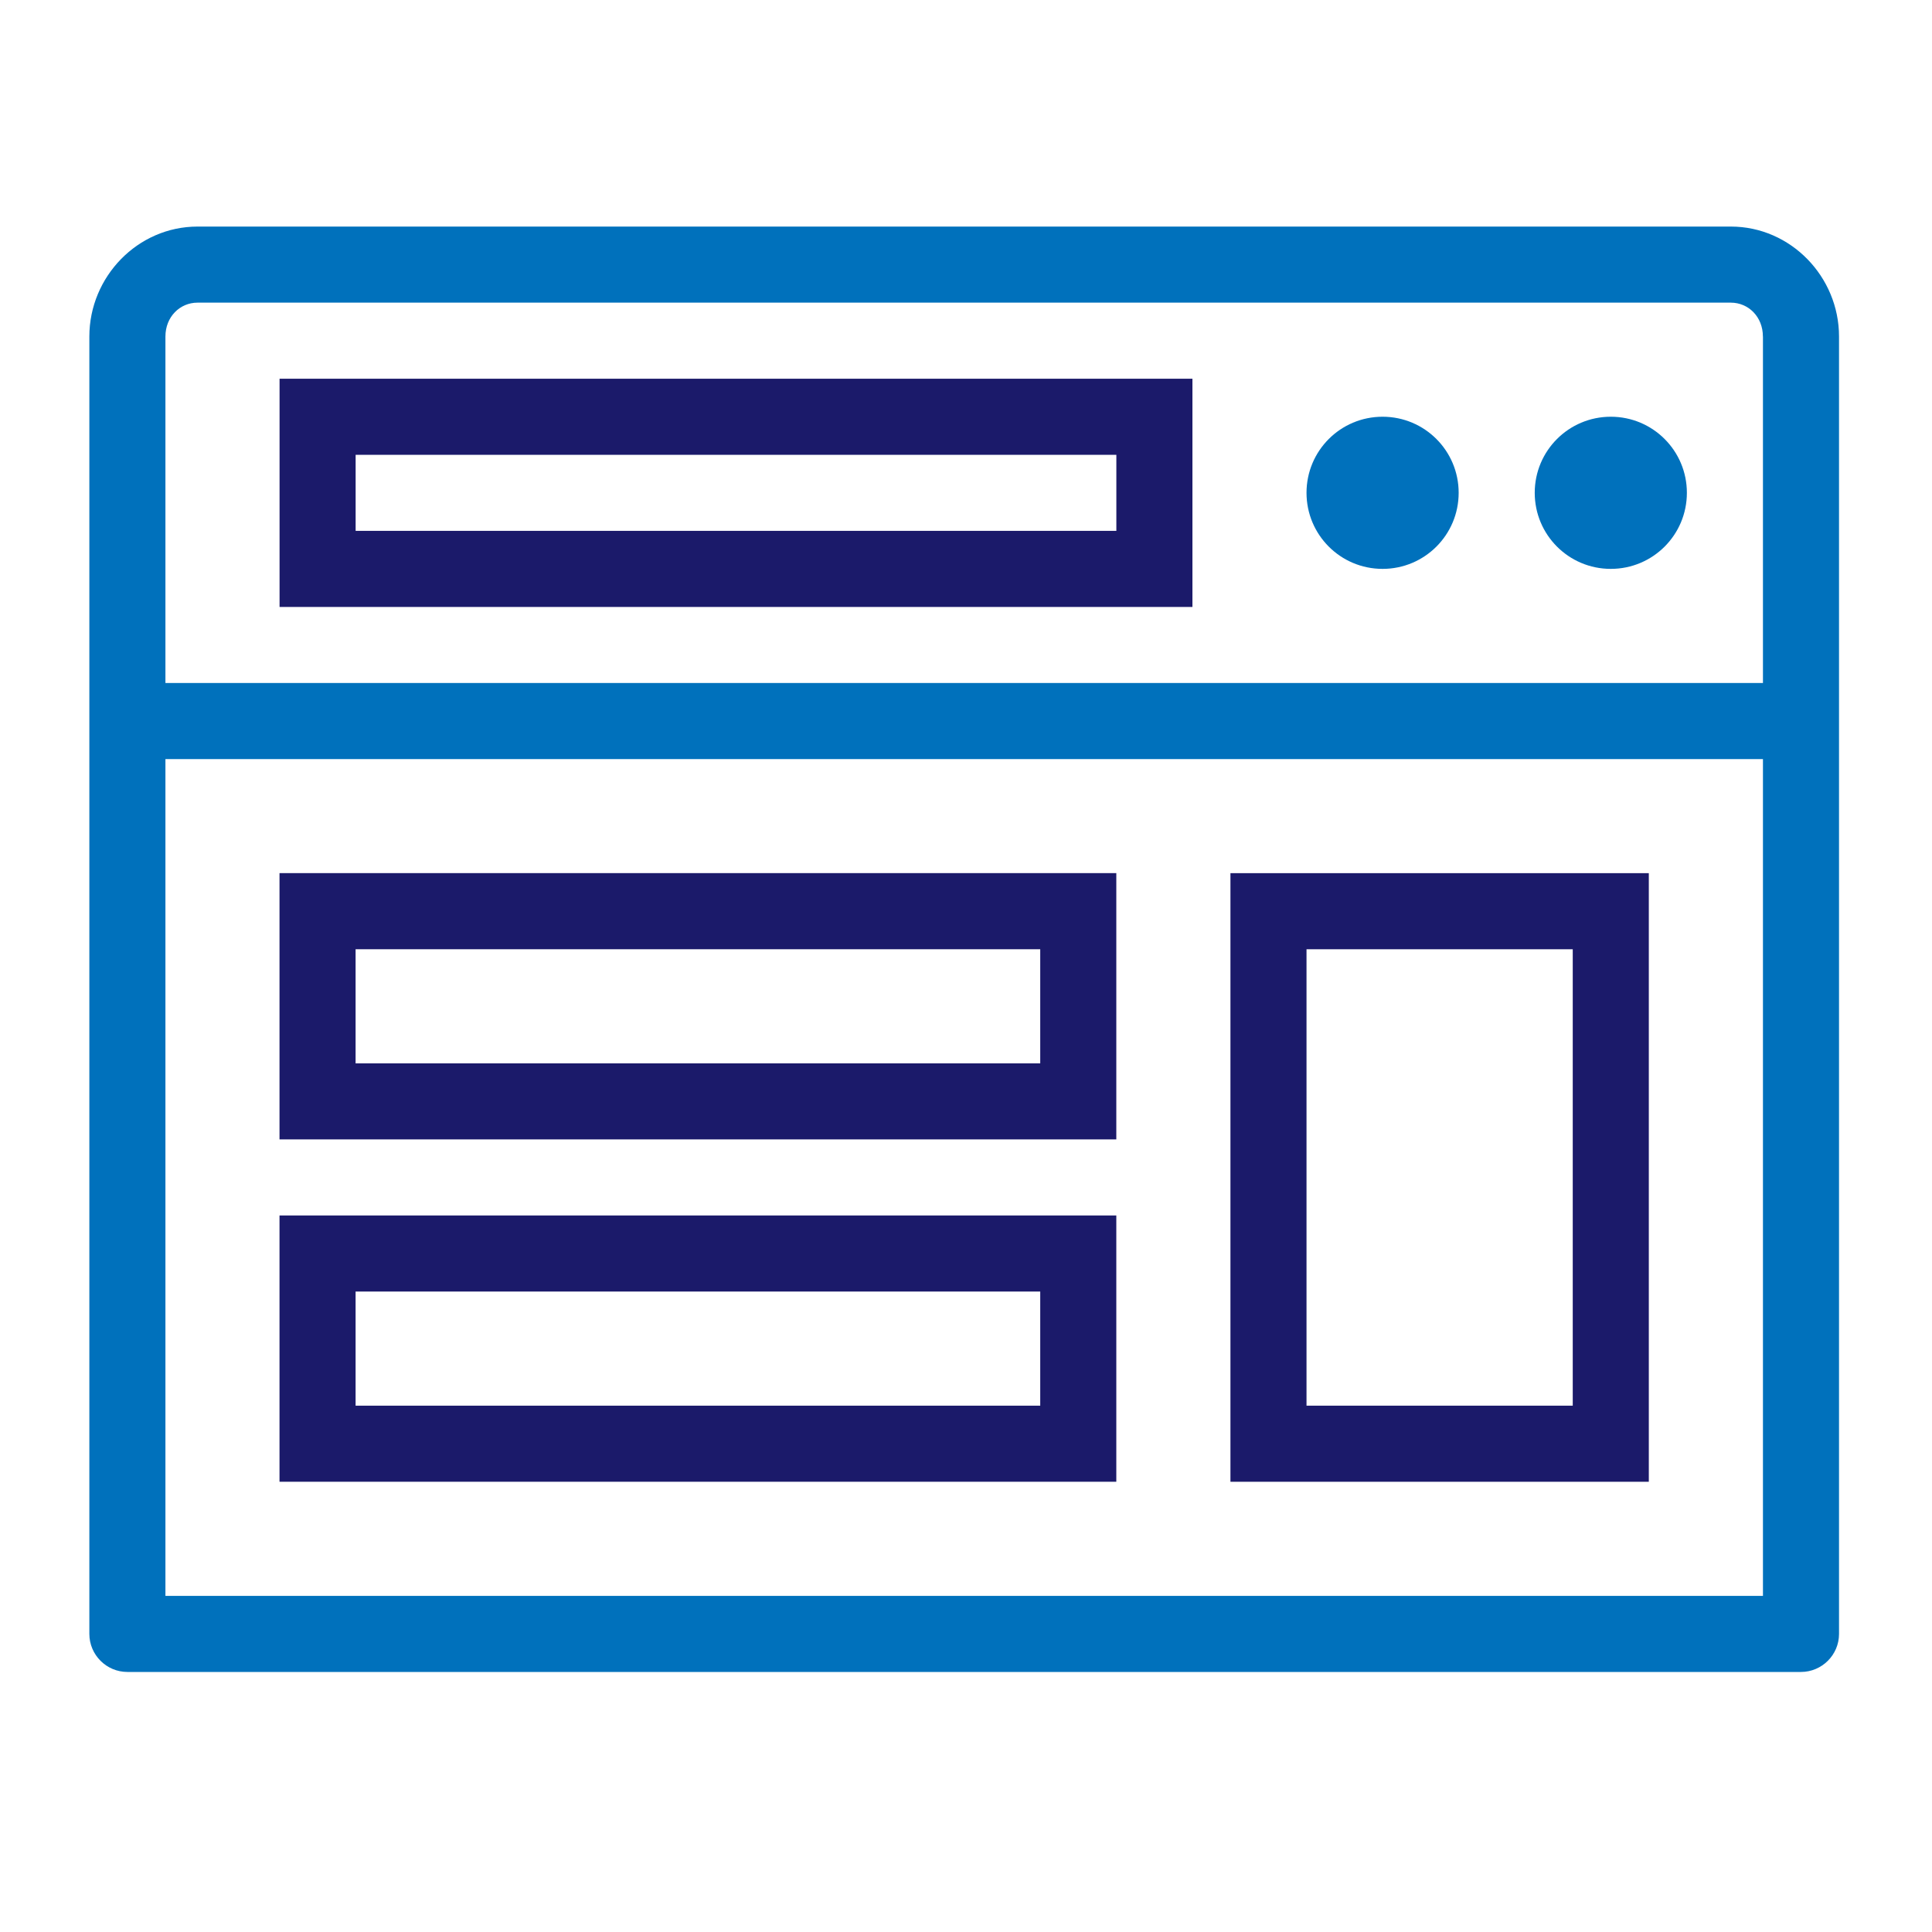 <?xml version="1.0" encoding="UTF-8"?><svg id="Web" xmlns="http://www.w3.org/2000/svg" width="400" height="400" viewBox="0 0 400 400"><path d="M40.89,46.91c-12.4,0-22.39,10.4-22.39,22.76v268.61c0,4.34,3.54,7.88,7.87,7.88h346.5c4.34,0,7.88-3.54,7.88-7.87V69.67c0-12.37-10-22.76-22.39-22.76H40.89ZM365,69.67v71.74H34.25v-71.74c0-4.06,2.98-7.01,6.64-7.01h317.46c3.66,0,6.64,2.95,6.64,7.01ZM317.75,102.03c0,8.71,7.04,15.75,15.75,15.75s15.75-7.04,15.75-15.75-7.04-15.75-15.75-15.75-15.75,7.04-15.75,15.75ZM270.5,102.03c0,8.71,7.04,15.75,15.75,15.75s15.75-7.04,15.75-15.75-7.04-15.75-15.75-15.75-15.75,7.04-15.75,15.75ZM365,330.41H34.25v-173.25h330.75v173.25Z" style="fill:#0071bc; stroke-width:0px;"/><path d="M57.88,78.41v47.25s189,0,189,0v-47.25s-189,0-189,0ZM73.63,94.16h157.5v15.75H73.63v-15.75Z" style="fill:#1b1a6a; stroke-width:0px;"/><path d="M57.87,180.78v55.12h173.25v-55.13H57.87ZM215.37,220.16H73.62v-23.63h141.75v23.63Z" style="fill:#1b1a6a; stroke-width:0px;"/><path d="M254.75,180.78v126h86.62s0-126,0-126h-86.62ZM325.62,291.03h-55.12v-94.5h55.12v94.5Z" style="fill:#1b1a6a; stroke-width:0px;"/><path d="M57.87,251.66v55.12h173.25v-55.13H57.87ZM215.37,291.03H73.62v-23.63h141.75v23.63Z" style="fill:#1b1a6a; stroke-width:0px;"/></svg>